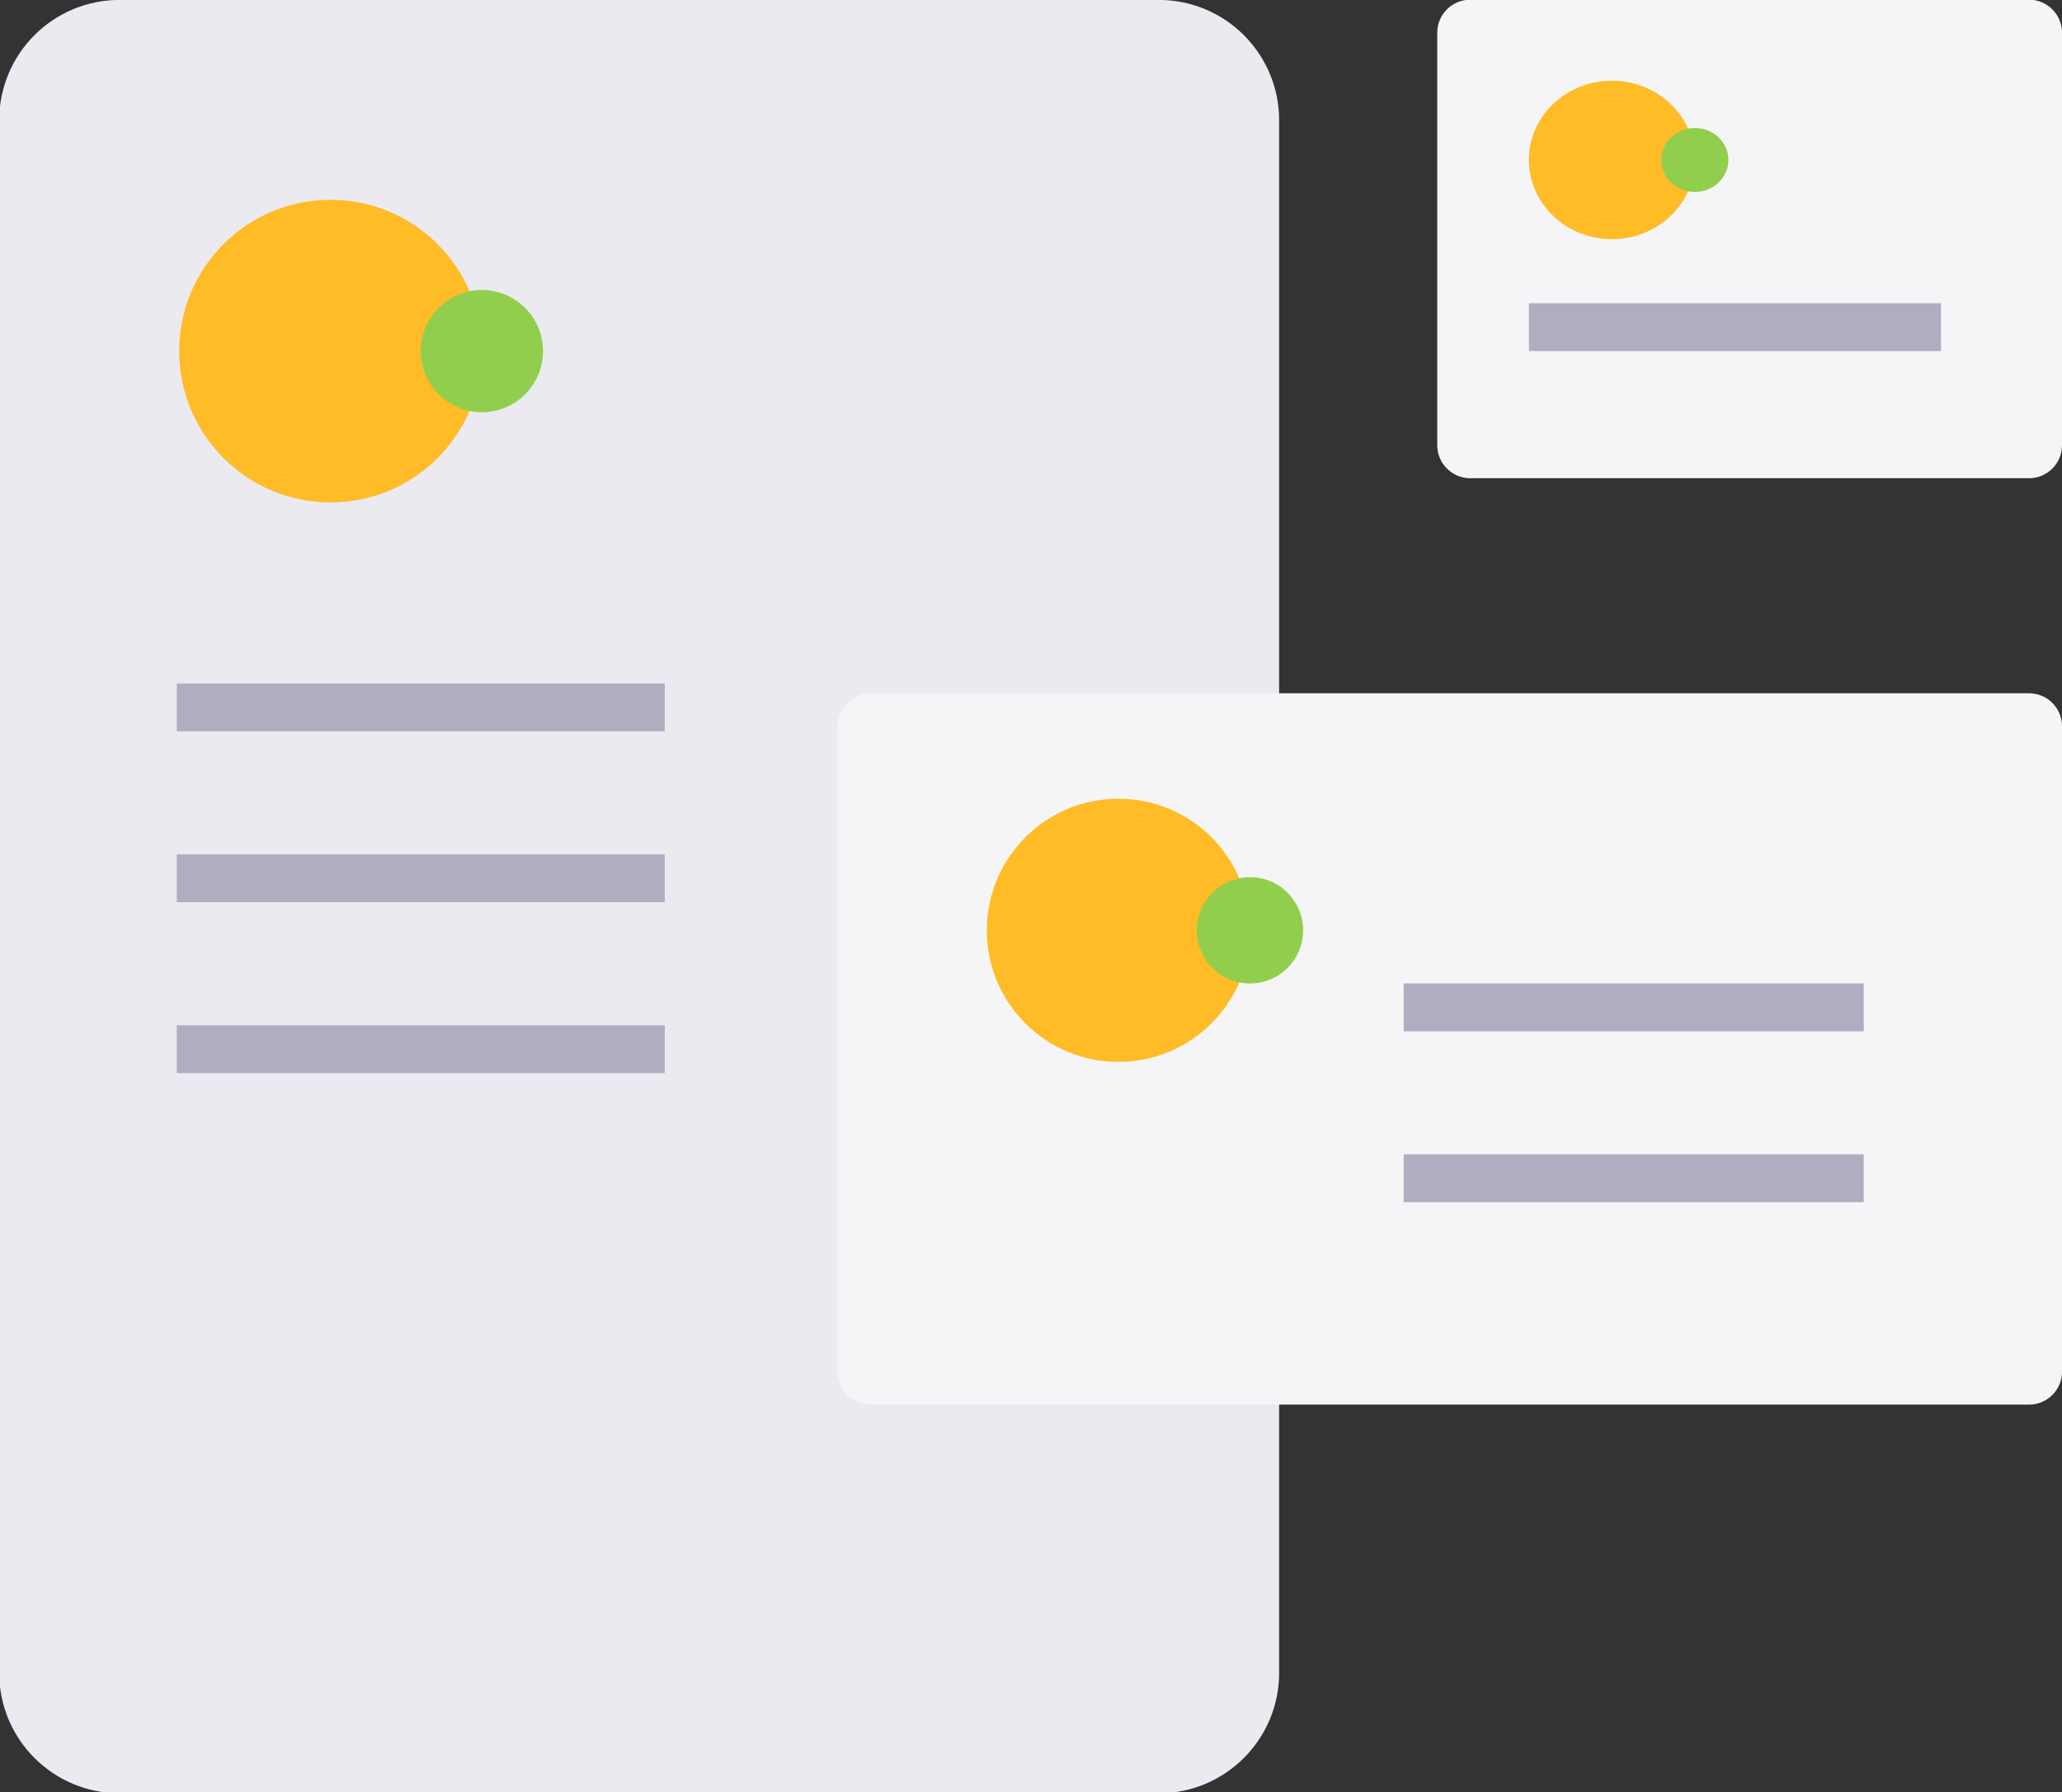 <?xml version="1.0" encoding="UTF-8" standalone="no"?>
<!-- Created with Inkscape (http://www.inkscape.org/) -->

<svg
   xmlns:dc="http://purl.org/dc/elements/1.1/"
   xmlns:cc="http://creativecommons.org/ns#"
   xmlns:rdf="http://www.w3.org/1999/02/22-rdf-syntax-ns#"
   xmlns:svg="http://www.w3.org/2000/svg"
   xmlns="http://www.w3.org/2000/svg"
   xmlns:sodipodi="http://sodipodi.sourceforge.net/DTD/sodipodi-0.dtd"
   xmlns:inkscape="http://www.inkscape.org/namespaces/inkscape"
   width="101.842mm"
   height="88.531mm"
   viewBox="0 0 101.842 88.531"
   version="1.1"
   id="svg3230"
   sodipodi:docname="price-3.svg"
   inkscape:version="0.92.3 (2405546, 2018-03-11)">
  <rect x="0" y="0" width="101.842" height="88.531" fill="#333333" stroke="none"/>
  <defs
     id="defs3224">
    <clipPath
       clipPathUnits="userSpaceOnUse"
       id="clipPath2414">
      <path
         d="m 748.185,1277.208 -0.013,-158.198 80.924,158.198 z"
         id="path2412"
         inkscape:connector-curvature="0" />
    </clipPath>
    <mask
       maskUnits="userSpaceOnUse"
       x="0"
       y="0"
       width="1"
       height="1"
       id="mask2434">
      <g
         id="g2444">
        <g
           clip-path="url(#clipPath2422)"
           id="g2442">
          <g
             id="g2440">
            <g
               id="g2438">
              <path
                 d="M -32768,32767 H 32767 V -32768 H -32768 Z"
                 style="fill:url(#linearGradient2432);stroke:none"
                 id="path2436"
                 inkscape:connector-curvature="0" />
            </g>
          </g>
        </g>
      </g>
    </mask>
    <clipPath
       clipPathUnits="userSpaceOnUse"
       id="clipPath2422">
      <path
         d="M -32768,32767 H 32767 V -32768 H -32768 Z"
         id="path2420"
         inkscape:connector-curvature="0" />
    </clipPath>
    <linearGradient
       x1="0"
       y1="0"
       x2="1"
       y2="0"
       gradientUnits="userSpaceOnUse"
       gradientTransform="matrix(95.342,-128.325,-128.325,-95.342,704.667,1311.124)"
       spreadMethod="pad"
       id="linearGradient2432">
      <stop
         style="stop-opacity:1;stop-color:#ffffff"
         offset="0"
         id="stop2424" />
      <stop
         style="stop-opacity:1;stop-color:#ffffff"
         offset="0.071"
         id="stop2426" />
      <stop
         style="stop-opacity:0.109;stop-color:#ffffff"
         offset="0.756"
         id="stop2428" />
      <stop
         style="stop-opacity:0.109;stop-color:#ffffff"
         offset="1"
         id="stop2430" />
    </linearGradient>
    <linearGradient
       x1="0"
       y1="0"
       x2="1"
       y2="0"
       gradientUnits="userSpaceOnUse"
       gradientTransform="matrix(95.342,-128.325,-128.325,-95.342,704.667,1311.124)"
       spreadMethod="pad"
       id="linearGradient2458">
      <stop
         style="stop-opacity:1;stop-color:#bebecc"
         offset="0"
         id="stop2450" />
      <stop
         style="stop-opacity:1;stop-color:#bebecc"
         offset="0.071"
         id="stop2452" />
      <stop
         style="stop-opacity:1;stop-color:#f6f6f8"
         offset="0.756"
         id="stop2454" />
      <stop
         style="stop-opacity:1;stop-color:#f6f6f8"
         offset="1"
         id="stop2456" />
    </linearGradient>
    <clipPath
       clipPathUnits="userSpaceOnUse"
       id="clipPath2360">
      <path
         d="m 748.298,1282.846 52.667,36 -104.385,0.028 z"
         id="path2358"
         inkscape:connector-curvature="0" />
    </clipPath>
    <mask
       maskUnits="userSpaceOnUse"
       x="0"
       y="0"
       width="1"
       height="1"
       id="mask2380">
      <g
         id="g2390">
        <g
           clip-path="url(#clipPath2368)"
           id="g2388">
          <g
             id="g2386">
            <g
               id="g2384">
              <path
                 d="M -32768,32767 H 32767 V -32768 H -32768 Z"
                 style="fill:url(#linearGradient2378);stroke:none"
                 id="path2382"
                 inkscape:connector-curvature="0" />
            </g>
          </g>
        </g>
      </g>
    </mask>
    <clipPath
       clipPathUnits="userSpaceOnUse"
       id="clipPath2368">
      <path
         d="M -32768,32767 H 32767 V -32768 H -32768 Z"
         id="path2366"
         inkscape:connector-curvature="0" />
    </clipPath>
    <linearGradient
       x1="0"
       y1="0"
       x2="1"
       y2="0"
       gradientUnits="userSpaceOnUse"
       gradientTransform="matrix(140.448,-14.871,-14.871,-140.448,669.851,1311.941)"
       spreadMethod="pad"
       id="linearGradient2378">
      <stop
         style="stop-opacity:1;stop-color:#ffffff"
         offset="0"
         id="stop2370" />
      <stop
         style="stop-opacity:1;stop-color:#ffffff"
         offset="0.071"
         id="stop2372" />
      <stop
         style="stop-opacity:0.109;stop-color:#ffffff"
         offset="0.756"
         id="stop2374" />
      <stop
         style="stop-opacity:0.109;stop-color:#ffffff"
         offset="1"
         id="stop2376" />
    </linearGradient>
    <linearGradient
       x1="0"
       y1="0"
       x2="1"
       y2="0"
       gradientUnits="userSpaceOnUse"
       gradientTransform="matrix(140.448,-14.871,-14.871,-140.448,669.851,1311.941)"
       spreadMethod="pad"
       id="linearGradient2404">
      <stop
         style="stop-opacity:1;stop-color:#bebecc"
         offset="0"
         id="stop2396" />
      <stop
         style="stop-opacity:1;stop-color:#bebecc"
         offset="0.071"
         id="stop2398" />
      <stop
         style="stop-opacity:1;stop-color:#f6f6f8"
         offset="0.756"
         id="stop2400" />
      <stop
         style="stop-opacity:1;stop-color:#f6f6f8"
         offset="1"
         id="stop2402" />
    </linearGradient>
    <clipPath
       clipPathUnits="userSpaceOnUse"
       id="clipPath2306">
      <path
         d="m 616.215,1288.013 31,-1.749 45.249,32.124 -52.634,0.071 z"
         id="path2304"
         inkscape:connector-curvature="0" />
    </clipPath>
    <mask
       maskUnits="userSpaceOnUse"
       x="0"
       y="0"
       width="1"
       height="1"
       id="mask2326">
      <g
         id="g2336">
        <g
           clip-path="url(#clipPath2314)"
           id="g2334">
          <g
             id="g2332">
            <g
               id="g2330">
              <path
                 d="M -32768,32767 H 32767 V -32768 H -32768 Z"
                 style="fill:url(#linearGradient2324);stroke:none"
                 id="path2328"
                 inkscape:connector-curvature="0" />
            </g>
          </g>
        </g>
      </g>
    </mask>
    <clipPath
       clipPathUnits="userSpaceOnUse"
       id="clipPath2314">
      <path
         d="M -32768,32767 H 32767 V -32768 H -32768 Z"
         id="path2312"
         inkscape:connector-curvature="0" />
    </clipPath>
    <linearGradient
       x1="0"
       y1="0"
       x2="1"
       y2="0"
       gradientUnits="userSpaceOnUse"
       gradientTransform="matrix(98.263,-10.404,-10.404,-98.263,600.242,1308.929)"
       spreadMethod="pad"
       id="linearGradient2324">
      <stop
         style="stop-opacity:1;stop-color:#ffffff"
         offset="0"
         id="stop2316" />
      <stop
         style="stop-opacity:1;stop-color:#ffffff"
         offset="0.071"
         id="stop2318" />
      <stop
         style="stop-opacity:0.109;stop-color:#ffffff"
         offset="0.756"
         id="stop2320" />
      <stop
         style="stop-opacity:0.109;stop-color:#ffffff"
         offset="1"
         id="stop2322" />
    </linearGradient>
    <linearGradient
       x1="0"
       y1="0"
       x2="1"
       y2="0"
       gradientUnits="userSpaceOnUse"
       gradientTransform="matrix(98.263,-10.404,-10.404,-98.263,600.242,1308.929)"
       spreadMethod="pad"
       id="linearGradient2350">
      <stop
         style="stop-opacity:1;stop-color:#bebecc"
         offset="0"
         id="stop2342" />
      <stop
         style="stop-opacity:1;stop-color:#bebecc"
         offset="0.071"
         id="stop2344" />
      <stop
         style="stop-opacity:1;stop-color:#f6f6f8"
         offset="0.756"
         id="stop2346" />
      <stop
         style="stop-opacity:1;stop-color:#f6f6f8"
         offset="1"
         id="stop2348" />
    </linearGradient>
    <clipPath
       clipPathUnits="userSpaceOnUse"
       id="clipPath2252">
      <path
         d="m 666.581,1350.208 27.717,-29.361 53.193,29.361 z"
         id="path2250"
         inkscape:connector-curvature="0" />
    </clipPath>
    <mask
       maskUnits="userSpaceOnUse"
       x="0"
       y="0"
       width="1"
       height="1"
       id="mask2272">
      <g
         id="g2282">
        <g
           clip-path="url(#clipPath2260)"
           id="g2280">
          <g
             id="g2278">
            <g
               id="g2276">
              <path
                 d="M -32768,32767 H 32767 V -32768 H -32768 Z"
                 style="fill:url(#linearGradient2270);stroke:none"
                 id="path2274"
                 inkscape:connector-curvature="0" />
            </g>
          </g>
        </g>
      </g>
    </mask>
    <clipPath
       clipPathUnits="userSpaceOnUse"
       id="clipPath2260">
      <path
         d="M -32768,32767 H 32767 V -32768 H -32768 Z"
         id="path2258"
         inkscape:connector-curvature="0" />
    </clipPath>
    <linearGradient
       x1="0"
       y1="0"
       x2="1"
       y2="0"
       gradientUnits="userSpaceOnUse"
       gradientTransform="matrix(108.862,-11.527,-11.527,-108.862,645.72,1343.487)"
       spreadMethod="pad"
       id="linearGradient2270">
      <stop
         style="stop-opacity:1;stop-color:#ffffff"
         offset="0"
         id="stop2262" />
      <stop
         style="stop-opacity:1;stop-color:#ffffff"
         offset="0.071"
         id="stop2264" />
      <stop
         style="stop-opacity:0.109;stop-color:#ffffff"
         offset="0.756"
         id="stop2266" />
      <stop
         style="stop-opacity:0.109;stop-color:#ffffff"
         offset="1"
         id="stop2268" />
    </linearGradient>
    <linearGradient
       x1="0"
       y1="0"
       x2="1"
       y2="0"
       gradientUnits="userSpaceOnUse"
       gradientTransform="matrix(108.862,-11.527,-11.527,-108.862,645.72,1343.487)"
       spreadMethod="pad"
       id="linearGradient2296">
      <stop
         style="stop-opacity:1;stop-color:#bebecc"
         offset="0"
         id="stop2288" />
      <stop
         style="stop-opacity:1;stop-color:#bebecc"
         offset="0.071"
         id="stop2290" />
      <stop
         style="stop-opacity:1;stop-color:#f6f6f8"
         offset="0.756"
         id="stop2292" />
      <stop
         style="stop-opacity:1;stop-color:#f6f6f8"
         offset="1"
         id="stop2294" />
    </linearGradient>
    <clipPath
       clipPathUnits="userSpaceOnUse"
       id="clipPath2198">
      <path
         d="m 667.246,1277.208 80.926,-158.198 -0.014,158.198 z"
         id="path2196"
         inkscape:connector-curvature="0" />
    </clipPath>
    <mask
       maskUnits="userSpaceOnUse"
       x="0"
       y="0"
       width="1"
       height="1"
       id="mask2218">
      <g
         id="g2228">
        <g
           clip-path="url(#clipPath2206)"
           id="g2226">
          <g
             id="g2224">
            <g
               id="g2222">
              <path
                 d="M -32768,32767 H 32767 V -32768 H -32768 Z"
                 style="fill:url(#linearGradient2216);stroke:none"
                 id="path2220"
                 inkscape:connector-curvature="0" />
            </g>
          </g>
        </g>
      </g>
    </mask>
    <clipPath
       clipPathUnits="userSpaceOnUse"
       id="clipPath2206">
      <path
         d="M -32768,32767 H 32767 V -32768 H -32768 Z"
         id="path2204"
         inkscape:connector-curvature="0" />
    </clipPath>
    <linearGradient
       x1="0"
       y1="0"
       x2="1"
       y2="0"
       gradientUnits="userSpaceOnUse"
       gradientTransform="matrix(131.417,-13.915,-13.915,-131.417,635.808,1210.006)"
       spreadMethod="pad"
       id="linearGradient2216">
      <stop
         style="stop-opacity:1;stop-color:#ffffff"
         offset="0"
         id="stop2208" />
      <stop
         style="stop-opacity:1;stop-color:#ffffff"
         offset="0.071"
         id="stop2210" />
      <stop
         style="stop-opacity:0.109;stop-color:#ffffff"
         offset="0.756"
         id="stop2212" />
      <stop
         style="stop-opacity:0.109;stop-color:#ffffff"
         offset="1"
         id="stop2214" />
    </linearGradient>
    <linearGradient
       x1="0"
       y1="0"
       x2="1"
       y2="0"
       gradientUnits="userSpaceOnUse"
       gradientTransform="matrix(131.417,-13.915,-13.915,-131.417,635.808,1210.006)"
       spreadMethod="pad"
       id="linearGradient2242">
      <stop
         style="stop-opacity:1;stop-color:#bebecc"
         offset="0"
         id="stop2234" />
      <stop
         style="stop-opacity:1;stop-color:#bebecc"
         offset="0.071"
         id="stop2236" />
      <stop
         style="stop-opacity:1;stop-color:#f6f6f8"
         offset="0.756"
         id="stop2238" />
      <stop
         style="stop-opacity:1;stop-color:#f6f6f8"
         offset="1"
         id="stop2240" />
    </linearGradient>
    <clipPath
       clipPathUnits="userSpaceOnUse"
       id="clipPath2104">
      <path
         d="m 607.453,1277.21 h 281.41 v -158.2 h -281.41 z"
         id="path2102"
         inkscape:connector-curvature="0" />
    </clipPath>
    <clipPath
       clipPathUnits="userSpaceOnUse"
       id="clipPath2108">
      <path
         d="m 888.863,1276.71 -140.691,-157.7 -140.719,157.7 0.387,0.498 h 280.636 z"
         id="path2106"
         inkscape:connector-curvature="0" />
    </clipPath>
    <mask
       maskUnits="userSpaceOnUse"
       x="0"
       y="0"
       width="1"
       height="1"
       id="mask2124">
      <g
         id="g2134">
        <g
           clip-path="url(#clipPath2112)"
           id="g2132">
          <g
             id="g2130">
            <g
               id="g2128">
              <path
                 d="M -32768,32767 H 32767 V -32768 H -32768 Z"
                 style="fill:url(#linearGradient2122);stroke:none"
                 id="path2126"
                 inkscape:connector-curvature="0" />
            </g>
          </g>
        </g>
      </g>
    </mask>
    <clipPath
       clipPathUnits="userSpaceOnUse"
       id="clipPath2112">
      <path
         d="M -32768,32767 H 32767 V -32768 H -32768 Z"
         id="path2110"
         inkscape:connector-curvature="0" />
    </clipPath>
    <linearGradient
       x1="0"
       y1="0"
       x2="1"
       y2="0"
       gradientUnits="userSpaceOnUse"
       gradientTransform="matrix(281.411,0,0,-281.411,607.453,1198.109)"
       spreadMethod="pad"
       id="linearGradient2122">
      <stop
         style="stop-opacity:1;stop-color:#ffffff"
         offset="0"
         id="stop2114" />
      <stop
         style="stop-opacity:1;stop-color:#ffffff"
         offset="0.071"
         id="stop2116" />
      <stop
         style="stop-opacity:0.109;stop-color:#ffffff"
         offset="0.756"
         id="stop2118" />
      <stop
         style="stop-opacity:0.109;stop-color:#ffffff"
         offset="1"
         id="stop2120" />
    </linearGradient>
    <linearGradient
       x1="0"
       y1="0"
       x2="1"
       y2="0"
       gradientUnits="userSpaceOnUse"
       gradientTransform="matrix(281.411,0,0,-281.411,607.453,1198.109)"
       spreadMethod="pad"
       id="linearGradient2144">
      <stop
         style="stop-opacity:1;stop-color:#bebecc"
         offset="0"
         id="stop2136" />
      <stop
         style="stop-opacity:1;stop-color:#bebecc"
         offset="0.071"
         id="stop2138" />
      <stop
         style="stop-opacity:1;stop-color:#f6f6f8"
         offset="0.756"
         id="stop2140" />
      <stop
         style="stop-opacity:1;stop-color:#f6f6f8"
         offset="1"
         id="stop2142" />
    </linearGradient>
    <clipPath
       clipPathUnits="userSpaceOnUse"
       id="clipPath2414-6">
      <path
         d="m 748.185,1277.208 -0.013,-158.198 80.924,158.198 z"
         id="path2412-9"
         inkscape:connector-curvature="0" />
    </clipPath>
    <mask
       maskUnits="userSpaceOnUse"
       x="0"
       y="0"
       width="1"
       height="1"
       id="mask2434-3">
      <g
         id="g2444-3">
        <g
           clip-path="url(#clipPath2422-6)"
           id="g2442-8">
          <g
             id="g2440-0">
            <g
               id="g2438-5">
              <path
                 d="M -32768,32767 H 32767 V -32768 H -32768 Z"
                 style="fill:url(#linearGradient2432);stroke:none"
                 id="path2436-6"
                 inkscape:connector-curvature="0" />
            </g>
          </g>
        </g>
      </g>
    </mask>
    <clipPath
       clipPathUnits="userSpaceOnUse"
       id="clipPath2422-6">
      <path
         d="M -32768,32767 H 32767 V -32768 H -32768 Z"
         id="path2420-4"
         inkscape:connector-curvature="0" />
    </clipPath>
    <clipPath
       clipPathUnits="userSpaceOnUse"
       id="clipPath2360-6">
      <path
         d="m 748.298,1282.846 52.667,36 -104.385,0.028 z"
         id="path2358-9"
         inkscape:connector-curvature="0" />
    </clipPath>
    <mask
       maskUnits="userSpaceOnUse"
       x="0"
       y="0"
       width="1"
       height="1"
       id="mask2380-8">
      <g
         id="g2390-7">
        <g
           clip-path="url(#clipPath2368-9)"
           id="g2388-2">
          <g
             id="g2386-8">
            <g
               id="g2384-2">
              <path
                 d="M -32768,32767 H 32767 V -32768 H -32768 Z"
                 style="fill:url(#linearGradient2378);stroke:none"
                 id="path2382-9"
                 inkscape:connector-curvature="0" />
            </g>
          </g>
        </g>
      </g>
    </mask>
    <clipPath
       clipPathUnits="userSpaceOnUse"
       id="clipPath2368-9">
      <path
         d="M -32768,32767 H 32767 V -32768 H -32768 Z"
         id="path2366-6"
         inkscape:connector-curvature="0" />
    </clipPath>
    <clipPath
       clipPathUnits="userSpaceOnUse"
       id="clipPath2306-5">
      <path
         d="m 616.215,1288.013 31,-1.749 45.249,32.124 -52.634,0.071 z"
         id="path2304-9"
         inkscape:connector-curvature="0" />
    </clipPath>
    <mask
       maskUnits="userSpaceOnUse"
       x="0"
       y="0"
       width="1"
       height="1"
       id="mask2326-9">
      <g
         id="g2336-1">
        <g
           clip-path="url(#clipPath2314-7)"
           id="g2334-4">
          <g
             id="g2332-9">
            <g
               id="g2330-1">
              <path
                 d="M -32768,32767 H 32767 V -32768 H -32768 Z"
                 style="fill:url(#linearGradient2324);stroke:none"
                 id="path2328-0"
                 inkscape:connector-curvature="0" />
            </g>
          </g>
        </g>
      </g>
    </mask>
    <clipPath
       clipPathUnits="userSpaceOnUse"
       id="clipPath2314-7">
      <path
         d="M -32768,32767 H 32767 V -32768 H -32768 Z"
         id="path2312-5"
         inkscape:connector-curvature="0" />
    </clipPath>
    <clipPath
       clipPathUnits="userSpaceOnUse"
       id="clipPath2252-9">
      <path
         d="m 666.581,1350.208 27.717,-29.361 53.193,29.361 z"
         id="path2250-6"
         inkscape:connector-curvature="0" />
    </clipPath>
    <mask
       maskUnits="userSpaceOnUse"
       x="0"
       y="0"
       width="1"
       height="1"
       id="mask2272-1">
      <g
         id="g2282-0">
        <g
           clip-path="url(#clipPath2260-0)"
           id="g2280-4">
          <g
             id="g2278-2">
            <g
               id="g2276-2">
              <path
                 d="M -32768,32767 H 32767 V -32768 H -32768 Z"
                 style="fill:url(#linearGradient2270);stroke:none"
                 id="path2274-2"
                 inkscape:connector-curvature="0" />
            </g>
          </g>
        </g>
      </g>
    </mask>
    <clipPath
       clipPathUnits="userSpaceOnUse"
       id="clipPath2260-0">
      <path
         d="M -32768,32767 H 32767 V -32768 H -32768 Z"
         id="path2258-5"
         inkscape:connector-curvature="0" />
    </clipPath>
    <clipPath
       clipPathUnits="userSpaceOnUse"
       id="clipPath2198-0">
      <path
         d="m 667.246,1277.208 80.926,-158.198 -0.014,158.198 z"
         id="path2196-4"
         inkscape:connector-curvature="0" />
    </clipPath>
    <mask
       maskUnits="userSpaceOnUse"
       x="0"
       y="0"
       width="1"
       height="1"
       id="mask2218-0">
      <g
         id="g2228-9">
        <g
           clip-path="url(#clipPath2206-5)"
           id="g2226-1">
          <g
             id="g2224-9">
            <g
               id="g2222-6">
              <path
                 d="M -32768,32767 H 32767 V -32768 H -32768 Z"
                 style="fill:url(#linearGradient2216);stroke:none"
                 id="path2220-2"
                 inkscape:connector-curvature="0" />
            </g>
          </g>
        </g>
      </g>
    </mask>
    <clipPath
       clipPathUnits="userSpaceOnUse"
       id="clipPath2206-5">
      <path
         d="M -32768,32767 H 32767 V -32768 H -32768 Z"
         id="path2204-4"
         inkscape:connector-curvature="0" />
    </clipPath>
    <clipPath
       clipPathUnits="userSpaceOnUse"
       id="clipPath2104-2">
      <path
         d="m 607.453,1277.21 h 281.41 v -158.2 h -281.41 z"
         id="path2102-9"
         inkscape:connector-curvature="0" />
    </clipPath>
    <clipPath
       clipPathUnits="userSpaceOnUse"
       id="clipPath2108-4">
      <path
         d="m 888.863,1276.71 -140.691,-157.7 -140.719,157.7 0.387,0.498 h 280.636 z"
         id="path2106-3"
         inkscape:connector-curvature="0" />
    </clipPath>
    <mask
       maskUnits="userSpaceOnUse"
       x="0"
       y="0"
       width="1"
       height="1"
       id="mask2124-5">
      <g
         id="g2134-1">
        <g
           clip-path="url(#clipPath2112-4)"
           id="g2132-7">
          <g
             id="g2130-4">
            <g
               id="g2128-3">
              <path
                 d="M -32768,32767 H 32767 V -32768 H -32768 Z"
                 style="fill:url(#linearGradient2122);stroke:none"
                 id="path2126-1"
                 inkscape:connector-curvature="0" />
            </g>
          </g>
        </g>
      </g>
    </mask>
    <clipPath
       clipPathUnits="userSpaceOnUse"
       id="clipPath2112-4">
      <path
         d="M -32768,32767 H 32767 V -32768 H -32768 Z"
         id="path2110-6"
         inkscape:connector-curvature="0" />
    </clipPath>
    <clipPath
       clipPathUnits="userSpaceOnUse"
       id="clipPath1982">
      <path
         d="m 1169.579,1237.381 c -6.508,0 -11.833,-5.744 -11.833,-12.765 v 0 -81.855 c 0,-7.02 5.325,-12.764 11.833,-12.764 v 0 h 57.079 v 107.384 z"
         id="path1980"
         inkscape:connector-curvature="0" />
    </clipPath>
    <mask
       maskUnits="userSpaceOnUse"
       x="0"
       y="0"
       width="1"
       height="1"
       id="mask2002">
      <g
         id="g2012">
        <g
           clip-path="url(#clipPath1990)"
           id="g2010">
          <g
             id="g2008">
            <g
               id="g2006">
              <path
                 d="M -32768,32767 H 32767 V -32768 H -32768 Z"
                 style="fill:url(#linearGradient2000);stroke:none"
                 id="path2004"
                 inkscape:connector-curvature="0" />
            </g>
          </g>
        </g>
      </g>
    </mask>
    <clipPath
       clipPathUnits="userSpaceOnUse"
       id="clipPath1990">
      <path
         d="M -32768,32767 H 32767 V -32768 H -32768 Z"
         id="path1988"
         inkscape:connector-curvature="0" />
    </clipPath>
    <linearGradient
       x1="0"
       y1="0"
       x2="1"
       y2="0"
       gradientUnits="userSpaceOnUse"
       gradientTransform="matrix(68.912,0,0,-68.912,1157.746,1183.689)"
       spreadMethod="pad"
       id="linearGradient2000">
      <stop
         style="stop-opacity:1;stop-color:#ffffff"
         offset="0"
         id="stop1992" />
      <stop
         style="stop-opacity:1;stop-color:#ffffff"
         offset="0.071"
         id="stop1994" />
      <stop
         style="stop-opacity:0.109;stop-color:#ffffff"
         offset="0.756"
         id="stop1996" />
      <stop
         style="stop-opacity:0.109;stop-color:#ffffff"
         offset="1"
         id="stop1998" />
    </linearGradient>
    <linearGradient
       x1="0"
       y1="0"
       x2="1"
       y2="0"
       gradientUnits="userSpaceOnUse"
       gradientTransform="matrix(68.912,0,0,-68.912,1157.746,1183.689)"
       spreadMethod="pad"
       id="linearGradient2026">
      <stop
         style="stop-opacity:1;stop-color:#bebecc"
         offset="0"
         id="stop2018" />
      <stop
         style="stop-opacity:1;stop-color:#bebecc"
         offset="0.071"
         id="stop2020" />
      <stop
         style="stop-opacity:1;stop-color:#f6f6f8"
         offset="0.756"
         id="stop2022" />
      <stop
         style="stop-opacity:1;stop-color:#f6f6f8"
         offset="1"
         id="stop2024" />
    </linearGradient>
  </defs>
  <sodipodi:namedview
     id="base"
     pagecolor="#ffffff"
     bordercolor="#666666"
     borderopacity="1.0"
     inkscape:pageopacity="0.0"
     inkscape:pageshadow="2"
     inkscape:zoom="1.4"
     inkscape:cx="-43.238157"
     inkscape:cy="96.195051"
     inkscape:document-units="mm"
     inkscape:current-layer="layer1"
     showgrid="false"
     inkscape:window-width="1920"
     inkscape:window-height="1056"
     inkscape:window-x="0"
     inkscape:window-y="0"
     inkscape:window-maximized="1"
     fit-margin-top="0"
     fit-margin-left="0"
     fit-margin-right="0"
     fit-margin-bottom="0" />
  <g
     inkscape:label="Layer 1"
     inkscape:groupmode="layer"
     id="layer1"
     transform="translate(-245.431,63.466)">
    <g
       id="g1968"
       transform="matrix(0.353,0,0,-0.353,308.608,-57.522)">
      <path
         d="m 0,0 v -217.256 c 0,-9.286 -7.537,-16.849 -16.849,-16.849 h -145.386 c -9.311,0 -16.849,7.563 -16.849,16.849 V 0 c 0,9.312 7.538,16.849 16.849,16.849 H -16.849 C -7.537,16.849 0,9.312 0,0"
         style="fill:#ebeaf1;fill-opacity:1;fill-rule:nonzero;stroke:none"
         id="path1970"
         inkscape:connector-curvature="0" />
    </g>
    <g
       transform="matrix(0.353,0,0,-0.353,-124.071,407.323)"
       id="g1976">
      <g
         id="g1978"
         clip-path="url(#clipPath1982)">
        <g
           id="g1984">
          <g
             id="g1986" />
          <g
             id="g2014"
             mask="url(#mask2002)">
            <g
               id="g2016">
              <path
                 d="m 1169.579,1237.381 c -6.508,0 -11.833,-5.744 -11.833,-12.765 v 0 -81.855 c 0,-7.02 5.325,-12.764 11.833,-12.764 v 0 h 57.079 v 107.384 z"
                 style="fill:url(#linearGradient2026);stroke:none"
                 id="path2028"
                 inkscape:connector-curvature="0" />
            </g>
          </g>
        </g>
      </g>
    </g>
    <g
       id="g2654"
       transform="matrix(0.353,0,0,-0.353,345.65,5.919)">
      <path
         d="m 0,0 h -162.127 c -2.53,0 -4.6,2.07 -4.6,4.6 v 90.342 c 0,2.53 2.07,4.6 4.6,4.6 L 0,99.542 c 2.53,0 4.6,-2.07 4.6,-4.6 V 4.6 C 4.6,2.07 2.53,0 0,0"
         style="fill:#f5f5f7;fill-opacity:1;fill-rule:nonzero;stroke:none"
         id="path2656"
         inkscape:connector-curvature="0" />
    </g>
    <g
       id="g2658"
       transform="matrix(0.353,0,0,-0.353,345.65,-39.843)">
      <path
         d="m 0,0 h -78.214 c -2.53,0 -4.6,2.07 -4.6,4.6 v 57.761 c 0,2.53 2.07,4.599 4.6,4.599 L 0,66.96 c 2.53,0 4.6,-2.069 4.6,-4.599 V 4.6 C 4.6,2.07 2.53,0 0,0"
         style="fill:#f5f5f7;fill-opacity:1;fill-rule:nonzero;stroke:none"
         id="path2660"
         inkscape:connector-curvature="0" />
    </g>
    <g
       id="g2662"
       transform="matrix(0.353,0,0,-0.353,269.232,-46.122)">
      <path
         d="m 0,0 c 0,-11.695 -9.481,-21.177 -21.177,-21.177 -11.695,0 -21.176,9.482 -21.176,21.177 0,11.695 9.481,21.177 21.176,21.177 C -9.481,21.177 0,11.695 0,0"
         style="fill:#ffbc27;fill-opacity:1;fill-rule:nonzero;stroke:none"
         id="path2664"
         inkscape:connector-curvature="0" />
    </g>
    <g
       id="g2666"
       transform="matrix(0.353,0,0,-0.353,272.25,-46.122)">
      <path
         d="m 0,0 c 0,-4.724 -3.83,-8.554 -8.554,-8.554 -4.725,0 -8.555,3.83 -8.555,8.554 0,4.724 3.83,8.554 8.555,8.554 C -3.83,8.554 0,4.724 0,0"
         style="fill:#92ce4d;fill-opacity:1;fill-rule:nonzero;stroke:none"
         id="path2668"
         inkscape:connector-curvature="0" />
    </g>
    <g
       id="g2670"
       transform="matrix(0.353,0,0,-0.353,307.169,-17.51)">
      <path
         d="m 0,0 c 0,-10.17 -8.244,-18.414 -18.414,-18.414 -10.17,0 -18.415,8.244 -18.415,18.414 0,10.17 8.245,18.414 18.415,18.414 C -8.244,18.414 0,10.17 0,0"
         style="fill:#ffbc27;fill-opacity:1;fill-rule:nonzero;stroke:none"
         id="path2672"
         inkscape:connector-curvature="0" />
    </g>
    <g
       id="g2674"
       transform="matrix(0.353,0,0,-0.353,309.793,-17.51)">
      <path
         d="m 0,0 c 0,-4.108 -3.33,-7.438 -7.439,-7.438 -4.108,0 -7.438,3.33 -7.438,7.438 0,4.108 3.33,7.439 7.438,7.439 C -3.33,7.439 0,4.108 0,0"
         style="fill:#92ce4d;fill-opacity:1;fill-rule:nonzero;stroke:none"
         id="path2676"
         inkscape:connector-curvature="0" />
    </g>
    <g
       id="g2678"
       transform="matrix(0.353,0,0,-0.353,329.141,-55.565)">
      <path
         d="m 0,0 c 0,-6.122 -5.2,-11.086 -11.615,-11.086 -6.415,0 -11.615,4.964 -11.615,11.086 0,6.122 5.2,11.086 11.615,11.086 C -5.2,11.086 0,6.122 0,0"
         style="fill:#ffbc27;fill-opacity:1;fill-rule:nonzero;stroke:none"
         id="path2680"
         inkscape:connector-curvature="0" />
    </g>
    <g
       id="g2682"
       transform="matrix(0.353,0,0,-0.353,330.796,-55.565)">
      <path
         d="m 0,0 c 0,-2.473 -2.101,-4.478 -4.692,-4.478 -2.591,0 -4.692,2.005 -4.692,4.478 0,2.473 2.101,4.478 4.692,4.478 C -2.101,4.478 0,2.473 0,0"
         style="fill:#92ce4d;fill-opacity:1;fill-rule:nonzero;stroke:none"
         id="path2684"
         inkscape:connector-curvature="0" />
    </g>
    <path
       d="m 278.264,-27.34 h -24.1 v -2.364 h 24.1 z"
       style="fill:#afaec1;fill-opacity:1;fill-rule:nonzero;stroke:none;stroke-width:0.353"
       id="path2686"
       inkscape:connector-curvature="0" />
    <path
       d="m 278.264,-18.899 h -24.1 v -2.364 h 24.1 z"
       style="fill:#afaec1;fill-opacity:1;fill-rule:nonzero;stroke:none;stroke-width:0.353"
       id="path2688"
       inkscape:connector-curvature="0" />
    <path
       d="m 337.48,-12.522 h -22.722 v -2.364 h 22.722 z"
       style="fill:#afaec1;fill-opacity:1;fill-rule:nonzero;stroke:none;stroke-width:0.353"
       id="path2690"
       inkscape:connector-curvature="0" />
    <path
       d="m 341.297,-46.122 h -20.351 v -2.364 h 20.351 z"
       style="fill:#afaec1;fill-opacity:1;fill-rule:nonzero;stroke:none;stroke-width:0.353"
       id="path2692"
       inkscape:connector-curvature="0" />
    <path
       d="m 337.48,-4.081 h -22.722 v -2.364 h 22.722 z"
       style="fill:#afaec1;fill-opacity:1;fill-rule:nonzero;stroke:none;stroke-width:0.353"
       id="path2694"
       inkscape:connector-curvature="0" />
    <path
       d="m 278.264,-10.458 h -24.1 v -2.364 h 24.1 z"
       style="fill:#afaec1;fill-opacity:1;fill-rule:nonzero;stroke:none;stroke-width:0.353"
       id="path2702"
       inkscape:connector-curvature="0" />
  </g>
</svg>
